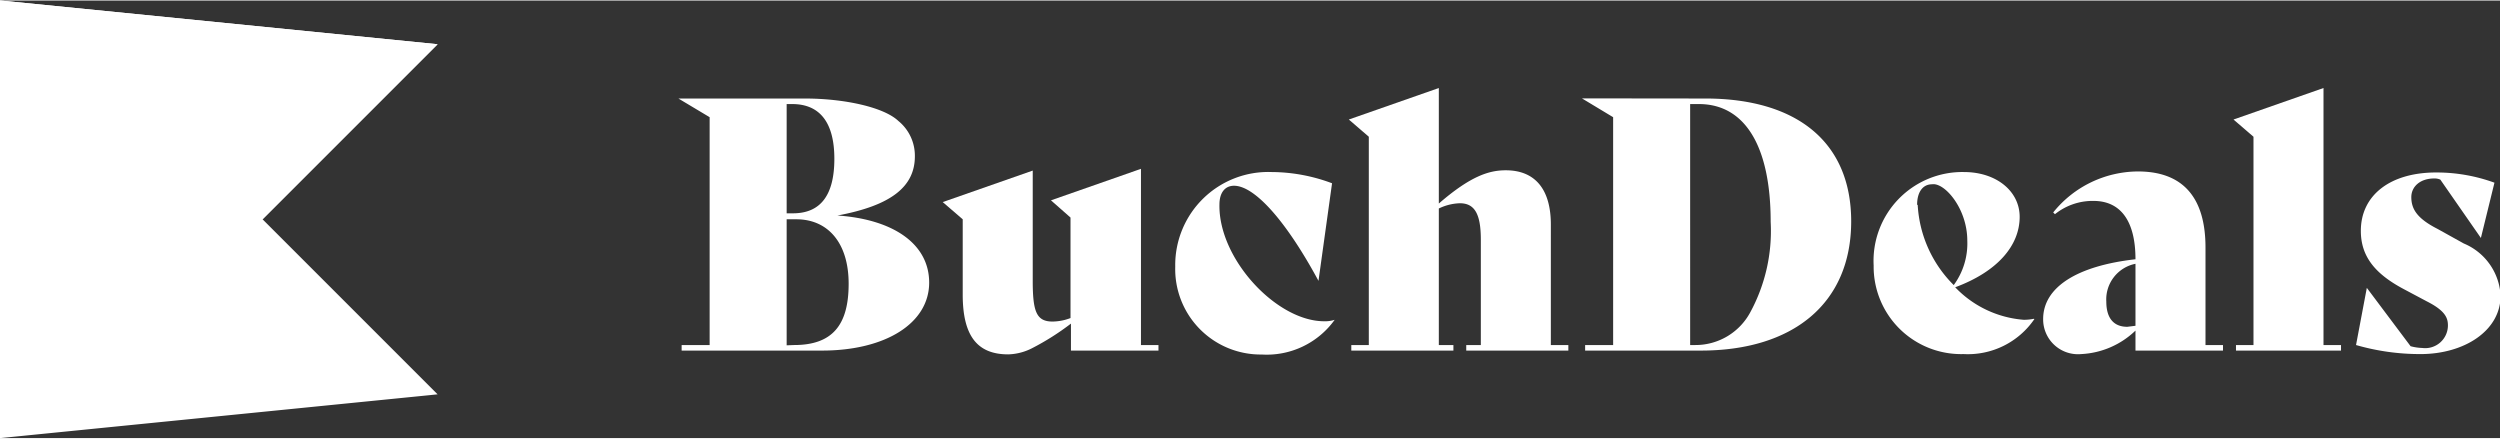<svg xmlns="http://www.w3.org/2000/svg" viewBox="0 0 171.39 30" width="171" height="30"><rect x="0" y="0" width="171.39" height="30" fill="#333333" stroke="none"/><defs><style>.cls-1{isolation:isolate;}.cls-2{fill:#fff;}</style></defs><g id="Ebene_2" data-name="Ebene 2"><g id="Logo_Full" data-name="Logo Full"><g class="cls-1"><path class="cls-2" d="M63.7,19.34c0,2.79-3,4.66-7.34,4.66H46.73v-.38h1.92V8L46.51,6.72h8.67c2.66,0,5.4.58,6.41,1.54a3.07,3.07,0,0,1,1.13,2.42c0,2.09-1.64,3.38-5.31,4.06C61.23,15,63.7,16.68,63.7,19.34ZM53.93,7.1v7.49h.43c1.9,0,2.84-1.25,2.84-3.74s-1-3.75-2.89-3.75Zm.51,16.52c2.61,0,3.74-1.35,3.74-4.2S56.72,15,54.6,15h-.67v8.64Z"/><path class="cls-2" d="M78.22,23.62h1.2V24h-6V22.15a17.49,17.49,0,0,1-2.71,1.71,3.79,3.79,0,0,1-1.59.4C67,24.26,66,23,66,20.16V15l-1.37-1.18,6.17-2.16V19.2c0,2.11.24,2.81,1.36,2.81a3.55,3.55,0,0,0,1.23-.24V14.88L72.05,13.7l6.17-2.16Z"/><path class="cls-2" d="M80.57,18.24a6.38,6.38,0,0,1,6.62-6.48,11.91,11.91,0,0,1,4.13.77l-.93,6.69h0C88.15,15.07,86,12.7,84.6,12.7c-.6,0-1,.45-1,1.29-.07,3.72,3.91,8,7.18,8a2.12,2.12,0,0,0,.72-.1l0,0a5.73,5.73,0,0,1-5,2.38A5.86,5.86,0,0,1,80.57,18.24Z"/><path class="cls-2" d="M106.32,23.62h1.2V24h-7v-.38h1V16.39c0-1.8-.45-2.49-1.44-2.49a3.54,3.54,0,0,0-1.44.36v9.36h1V24h-7v-.38h1.2V9.34L92.47,8.16,98.64,6v7.92c2.19-1.9,3.46-2.28,4.59-2.28,2,0,3.09,1.29,3.09,3.72Z"/><path class="cls-2" d="M116.91,6.72c6.29,0,10,3,10,8.42,0,5.64-4,8.86-10.3,8.86h-7.94v-.38h1.92V8l-2.14-1.29Zm-.68,16.9A4.26,4.26,0,0,0,120,21.36a11.68,11.68,0,0,0,1.39-6.19c0-5.21-1.78-8.07-4.92-8.07h-.6V23.62Z"/><path class="cls-2" d="M139.47,21.84a5.52,5.52,0,0,1-4.85,2.4,6,6,0,0,1-6.17-6.07,6.09,6.09,0,0,1,6.19-6.41c2.23,0,3.82,1.32,3.82,3.07,0,2-1.56,3.77-4.42,4.83a7.27,7.27,0,0,0,4.71,2.23,3.58,3.58,0,0,0,.69-.07Zm-8-7.82a8.39,8.39,0,0,0,2.47,5.49,4.82,4.82,0,0,0,.93-3.05c0-2.2-1.56-4-2.42-3.86C131.81,12.6,131.43,13.15,131.43,14Z"/><path class="cls-2" d="M151.2,23.62h1.2V24h-6V22.63a5.76,5.76,0,0,1-3.72,1.61,2.39,2.39,0,0,1-2.61-2.4c0-2.18,2.32-3.65,6.33-4.1,0-2.6-1-4-2.88-4a4.12,4.12,0,0,0-2.64.91l-.12-.12a7.5,7.5,0,0,1,5.81-2.81c3.05,0,4.63,1.75,4.63,5.21Zm-4.8-1.32V18.05a2.49,2.49,0,0,0-2,2.59c0,1.13.5,1.73,1.44,1.73Z"/><path class="cls-2" d="M153.29,24v-.38h1.2V9.34l-1.37-1.18L159.29,6V23.62h1.2V24Z"/><path class="cls-2" d="M161.52,23.62l.74-3.92h0l3,4a3.37,3.37,0,0,0,.79.12,1.56,1.56,0,0,0,1.77-1.54c0-.5-.16-1-1.44-1.65l-1.58-.84c-2-1.06-2.95-2.26-2.95-4,0-2.43,2-4,5.16-4a11.58,11.58,0,0,1,4,.7l-.93,3.79h0l-2.78-4a1,1,0,0,0-.41-.08c-1,0-1.58.58-1.58,1.28,0,.86.45,1.49,1.8,2.18l1.8,1a4.1,4.1,0,0,1,2.52,3.58c0,2.42-2.52,4-5.48,4A15.84,15.84,0,0,1,161.52,23.62Z"/></g><g id="Mark"><polygon id="Shape" class="cls-2" points="0 0 30 3 18 15 30 27 0 30 0 0"/><polygon id="Shape-2" data-name="Shape" class="cls-2" points="0 24 0 0 30 3 18 15 0 24"/></g></g></g></svg>